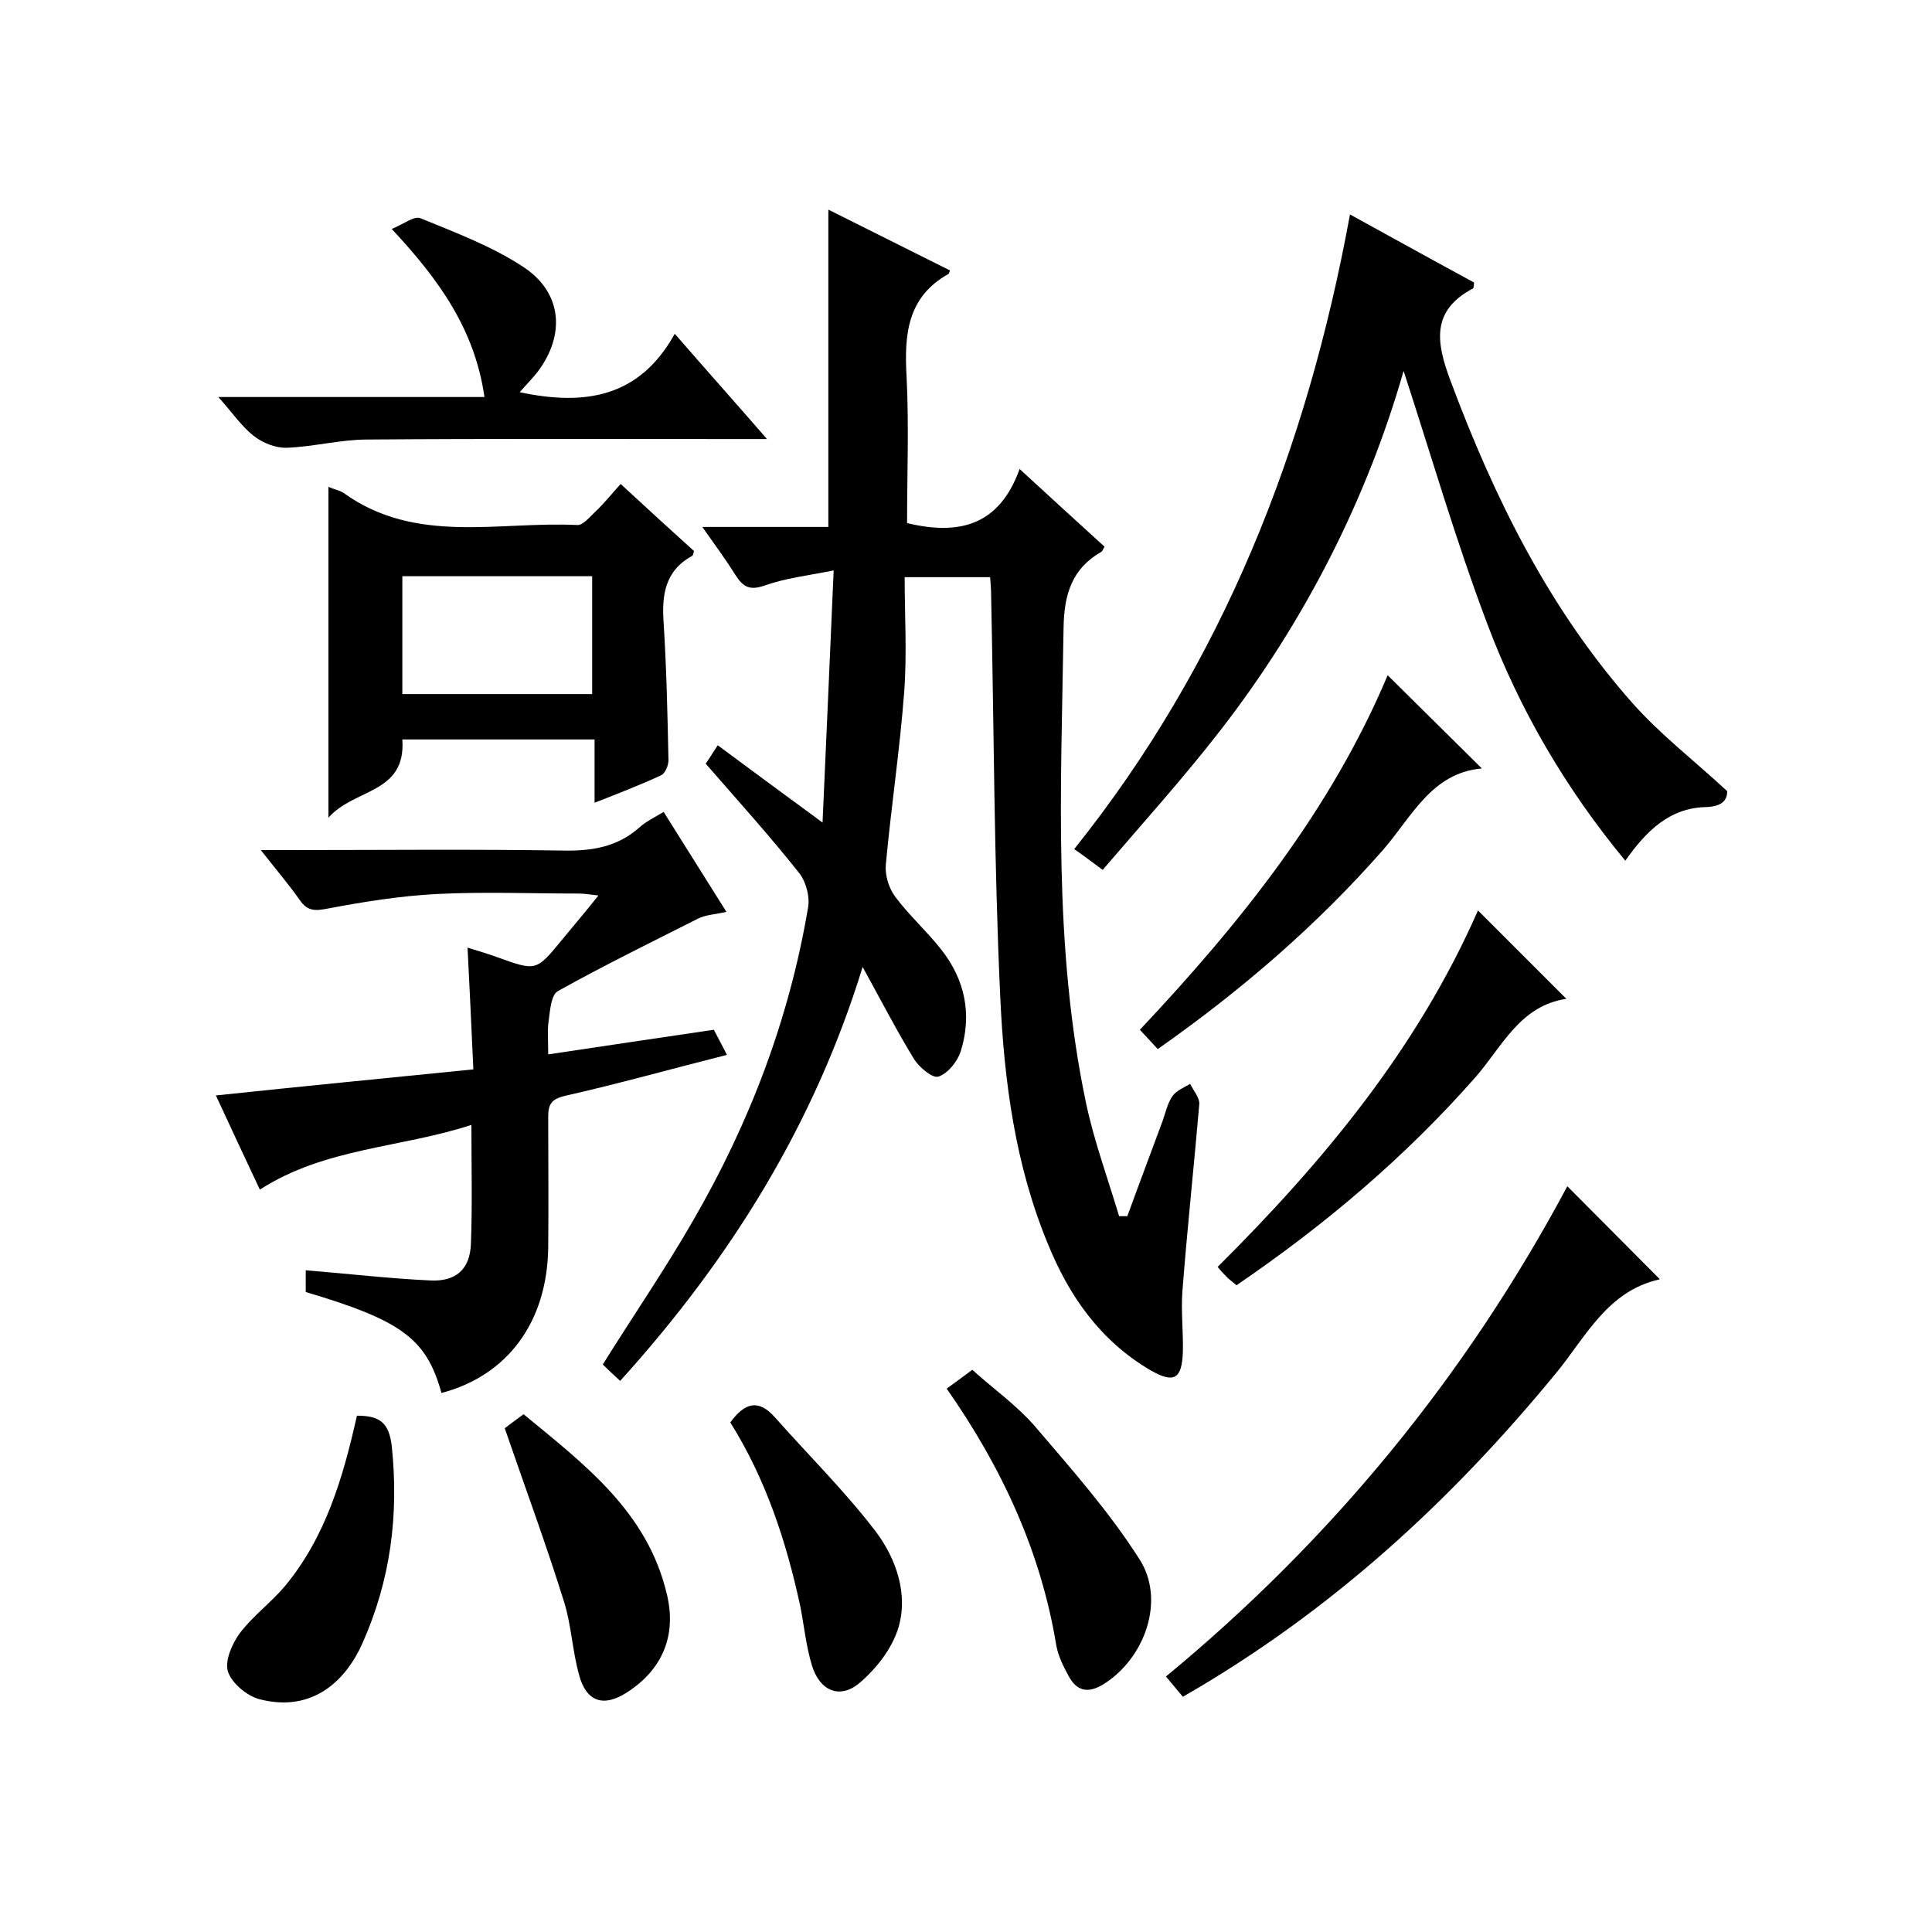 <svg enable-background="new 0 0 400 400" viewBox="0 0 400 400" xmlns="http://www.w3.org/2000/svg"><path d="m128.4 285.9c-1.3-1.2-2.5-2.3-3.6-3.4 6.3-10.1 12.9-19.7 18.7-29.8 11.7-20.2 19.9-41.7 23.8-64.8.4-2.2-.4-5.3-1.8-7.1-6.1-7.7-12.7-15-19.4-22.7.6-.8 1.3-2 2.5-3.8 7 5.2 13.8 10.2 21.7 16 .8-17.5 1.5-34.1 2.3-52.2-5.5 1.1-10 1.6-14.2 3.1-3.1 1.1-4.5.4-6.1-2.1-2-3.2-4.2-6.2-6.9-10h26.1c0-22 0-43.6 0-65.7 8.4 4.2 16.8 8.4 25.2 12.6-.2.4-.2.6-.3.7-8.6 4.8-9.2 12.6-8.7 21.3.5 10.1.1 20.2.1 30.3 10.8 2.6 19.1.5 23.3-11.2 6.4 5.9 12 11 17.6 16.1-.3.4-.4.8-.6 1-6.2 3.5-7.8 8.9-7.9 15.8-.5 33-2.2 66 4.7 98.6 1.7 7.9 4.5 15.5 6.8 23.2h1.7c2.4-6.6 4.9-13.2 7.3-19.7.6-1.7 1-3.6 2-5.1.8-1.2 2.4-1.8 3.7-2.6.7 1.4 2 2.9 1.9 4.2-1.1 12.9-2.5 25.8-3.5 38.8-.3 4.1.2 8.3.1 12.5-.2 5.6-1.8 6.6-6.7 3.8-10.4-6.1-16.9-15.4-21.3-26.3-6.7-16.2-9-33.5-9.8-50.8-1.3-27.8-1.3-55.6-1.9-83.4 0-1.1-.1-2.3-.2-3.7-5.6 0-11 0-17.7 0 0 7.9.5 15.9-.1 23.8-.9 11.9-2.7 23.8-3.8 35.7-.2 2.2.6 4.8 1.9 6.6 2.9 3.9 6.5 7.1 9.5 10.9 5 6.3 6.5 13.5 4.1 21.2-.7 2.1-2.6 4.5-4.6 5.2-1.2.4-4-1.9-5.1-3.7-3.6-5.9-6.8-12.1-10.6-19-10.1 32.8-27.5 60.6-50.2 85.7z"/><path d="m98 221.4c-.4-9.3-.8-17.1-1.2-25.2 2.3.7 4.3 1.3 6.2 2 8.1 2.9 8 2.9 13.5-3.8 2.3-2.8 4.7-5.6 7.4-9-1.7-.2-2.9-.4-4.1-.4-9.8 0-19.7-.4-29.5.1-7.5.4-15 1.6-22.4 3-2.6.5-4.2.6-5.8-1.7-2.3-3.3-4.9-6.3-8.1-10.4h5.3c19.2 0 38.3-.2 57.5.1 5.9.1 11.1-.8 15.6-4.8 1.3-1.2 3-2 5-3.2 4.2 6.7 8.4 13.4 13 20.7-2.3.5-4.3.6-5.9 1.4-9.7 4.9-19.5 9.7-29 15-1.4.8-1.6 3.9-1.9 6.1-.3 1.9-.1 4-.1 7 11.5-1.7 22.6-3.4 34.3-5.1.7 1.4 1.6 3 2.7 5.2-11.5 2.9-22.5 6-33.6 8.5-2.9.7-3.4 1.9-3.4 4.4 0 9 .1 18 0 27-.2 15.4-8.4 26.5-22.1 30.1-3.1-11.2-8.2-15-28.1-20.9 0-1.6 0-3.2 0-4.5 8.7.7 17.2 1.7 25.7 2.1 5.4.3 8.3-2.3 8.5-7.6.3-8 .1-15.9.1-24.6-14.7 4.8-30.3 4.7-43.8 13.4-3.1-6.6-6.1-13-9.1-19.5 18-1.9 35.4-3.6 53.3-5.4z"/><path d="m357.6 163.8c0 2-1.2 3.2-4.5 3.3-7.5.2-12.3 5-16.6 11.1-12.4-15-21.9-31.3-28.6-49.1-6.6-17.5-11.8-35.5-17.3-52.3-7.5 26.2-20.3 51.7-38 74.5-7.6 9.8-16 19.1-24.3 28.8-2.2-1.6-3.7-2.8-5.9-4.3 30.8-38.5 48.2-82.8 57.1-131.4 9.1 5 17.4 9.6 25.7 14.1-.1.7-.1 1.2-.2 1.2-8.7 4.6-7.7 11.1-4.7 19.1 9.1 24.4 20.5 47.4 37.8 66.9 5.8 6.5 12.7 11.8 19.5 18.1z"/><path d="m68 100.8c1.1.5 2.3.7 3.2 1.3 14.9 10.7 32 5.8 48.3 6.6 1.2.1 2.6-1.7 3.8-2.8 1.8-1.7 3.3-3.6 5.2-5.7 5.2 4.8 10.2 9.4 15.2 13.9-.2.5-.2.9-.4 1-5.7 3.1-6.3 8.2-5.9 13.9.6 9.5.8 18.9 1 28.4 0 1.1-.7 2.7-1.5 3.1-4.3 2-8.7 3.7-13.8 5.7 0-4.7 0-8.8 0-13.1-13.6 0-26.6 0-39.8 0 .8 11.3-10 10.1-15.3 16.2 0-23.3 0-45.6 0-68.5zm15.3 42.9h39.3c0-8.3 0-16.4 0-24.4-13.3 0-26.2 0-39.3 0z"/><path d="m324.5 245.6c6.7 6.7 12.9 13 19.1 19.2.1-.2 0 .1-.1.1-10.6 2.4-15.1 11.7-21.1 19.1-21.8 26.6-46.7 49.6-77.5 67.3-1-1.2-2.1-2.5-3.5-4.2 34.4-28.4 62.1-62.2 83.1-101.5z"/><path d="m139.7 69.1c6.6 7.6 12.5 14.2 19.1 21.8-2.9 0-4.6 0-6.4 0-25.5 0-50.9-.1-76.4.1-5.5 0-11.1 1.5-16.6 1.7-2.3.1-5-1-6.8-2.4-2.6-2-4.5-4.9-7.4-8.1h55.1c-2-14-9.4-24.3-19.2-34.8 2.5-1 4.7-2.8 6-2.2 7.3 3 14.8 5.8 21.3 10.1 8 5.3 8.7 14 2.9 21.7-1.1 1.4-2.4 2.7-3.7 4.2 13.2 2.8 24.7 1.3 32.1-12.1z"/><path d="m287.3 139.8c6.5 6.4 12.8 12.7 19.5 19.3-10.4.9-14.5 10-20.4 16.8-13.7 15.6-29.2 29-46.7 41.3-1.2-1.3-2.3-2.5-3.7-4 20.9-22.2 39.6-45.6 51.3-73.4z"/><path d="m306 188.5c6.2 6.2 12.1 12.1 18.3 18.3-9.6 1.4-13.3 9.9-18.8 16.2-14.6 16.6-31.3 30.7-49.5 43.1-.7-.6-1.2-1-1.7-1.4-.7-.7-1.4-1.4-2.2-2.4 21.8-21.7 41.3-45.1 53.9-73.8z"/><path d="m196 287.5c1.8-1.3 3.3-2.4 5.3-3.9 4.2 3.8 9 7.2 12.8 11.5 7.6 8.9 15.5 17.8 21.8 27.7 5.5 8.5 1.1 20.7-7.6 26-3.2 1.9-5.4 1.2-7-1.7-1.1-2-2.2-4.2-2.6-6.4-3.2-19.5-11.3-36.9-22.7-53.2z"/><path d="m73.9 293.1c4.8 0 6.6 1.5 7.2 6.2 1.5 14.3-.2 27.8-6.1 41-3.3 7.4-10.1 14.4-21.3 11.5-2.6-.7-5.7-3.3-6.5-5.7-.7-2.2.8-5.7 2.4-7.9 2.7-3.6 6.4-6.3 9.3-9.7 8.5-10.2 12.1-22.5 15-35.4z"/><path d="m104.5 295.7c.5-.4 2-1.5 3.9-2.9 12.6 10.4 25.7 20.2 29.7 37.4 2 8.5-1 15.5-8.3 20.2-4.8 3.1-8.4 2-9.9-3.6-1.4-5-1.6-10.3-3.1-15.1-3.7-11.9-8-23.5-12.3-36z"/><path d="m151.2 294.5c3-4.1 5.8-4.9 9.2-1.1 7 7.9 14.6 15.4 21 23.8 4.1 5.5 6.7 12.8 4.6 19.8-1.3 4.3-4.5 8.4-8 11.4-4.1 3.5-8.3 1.7-9.9-3.6-1.2-3.9-1.6-8.1-2.4-12.2-2.9-13.4-7.1-26.3-14.5-38.1z"/></svg>